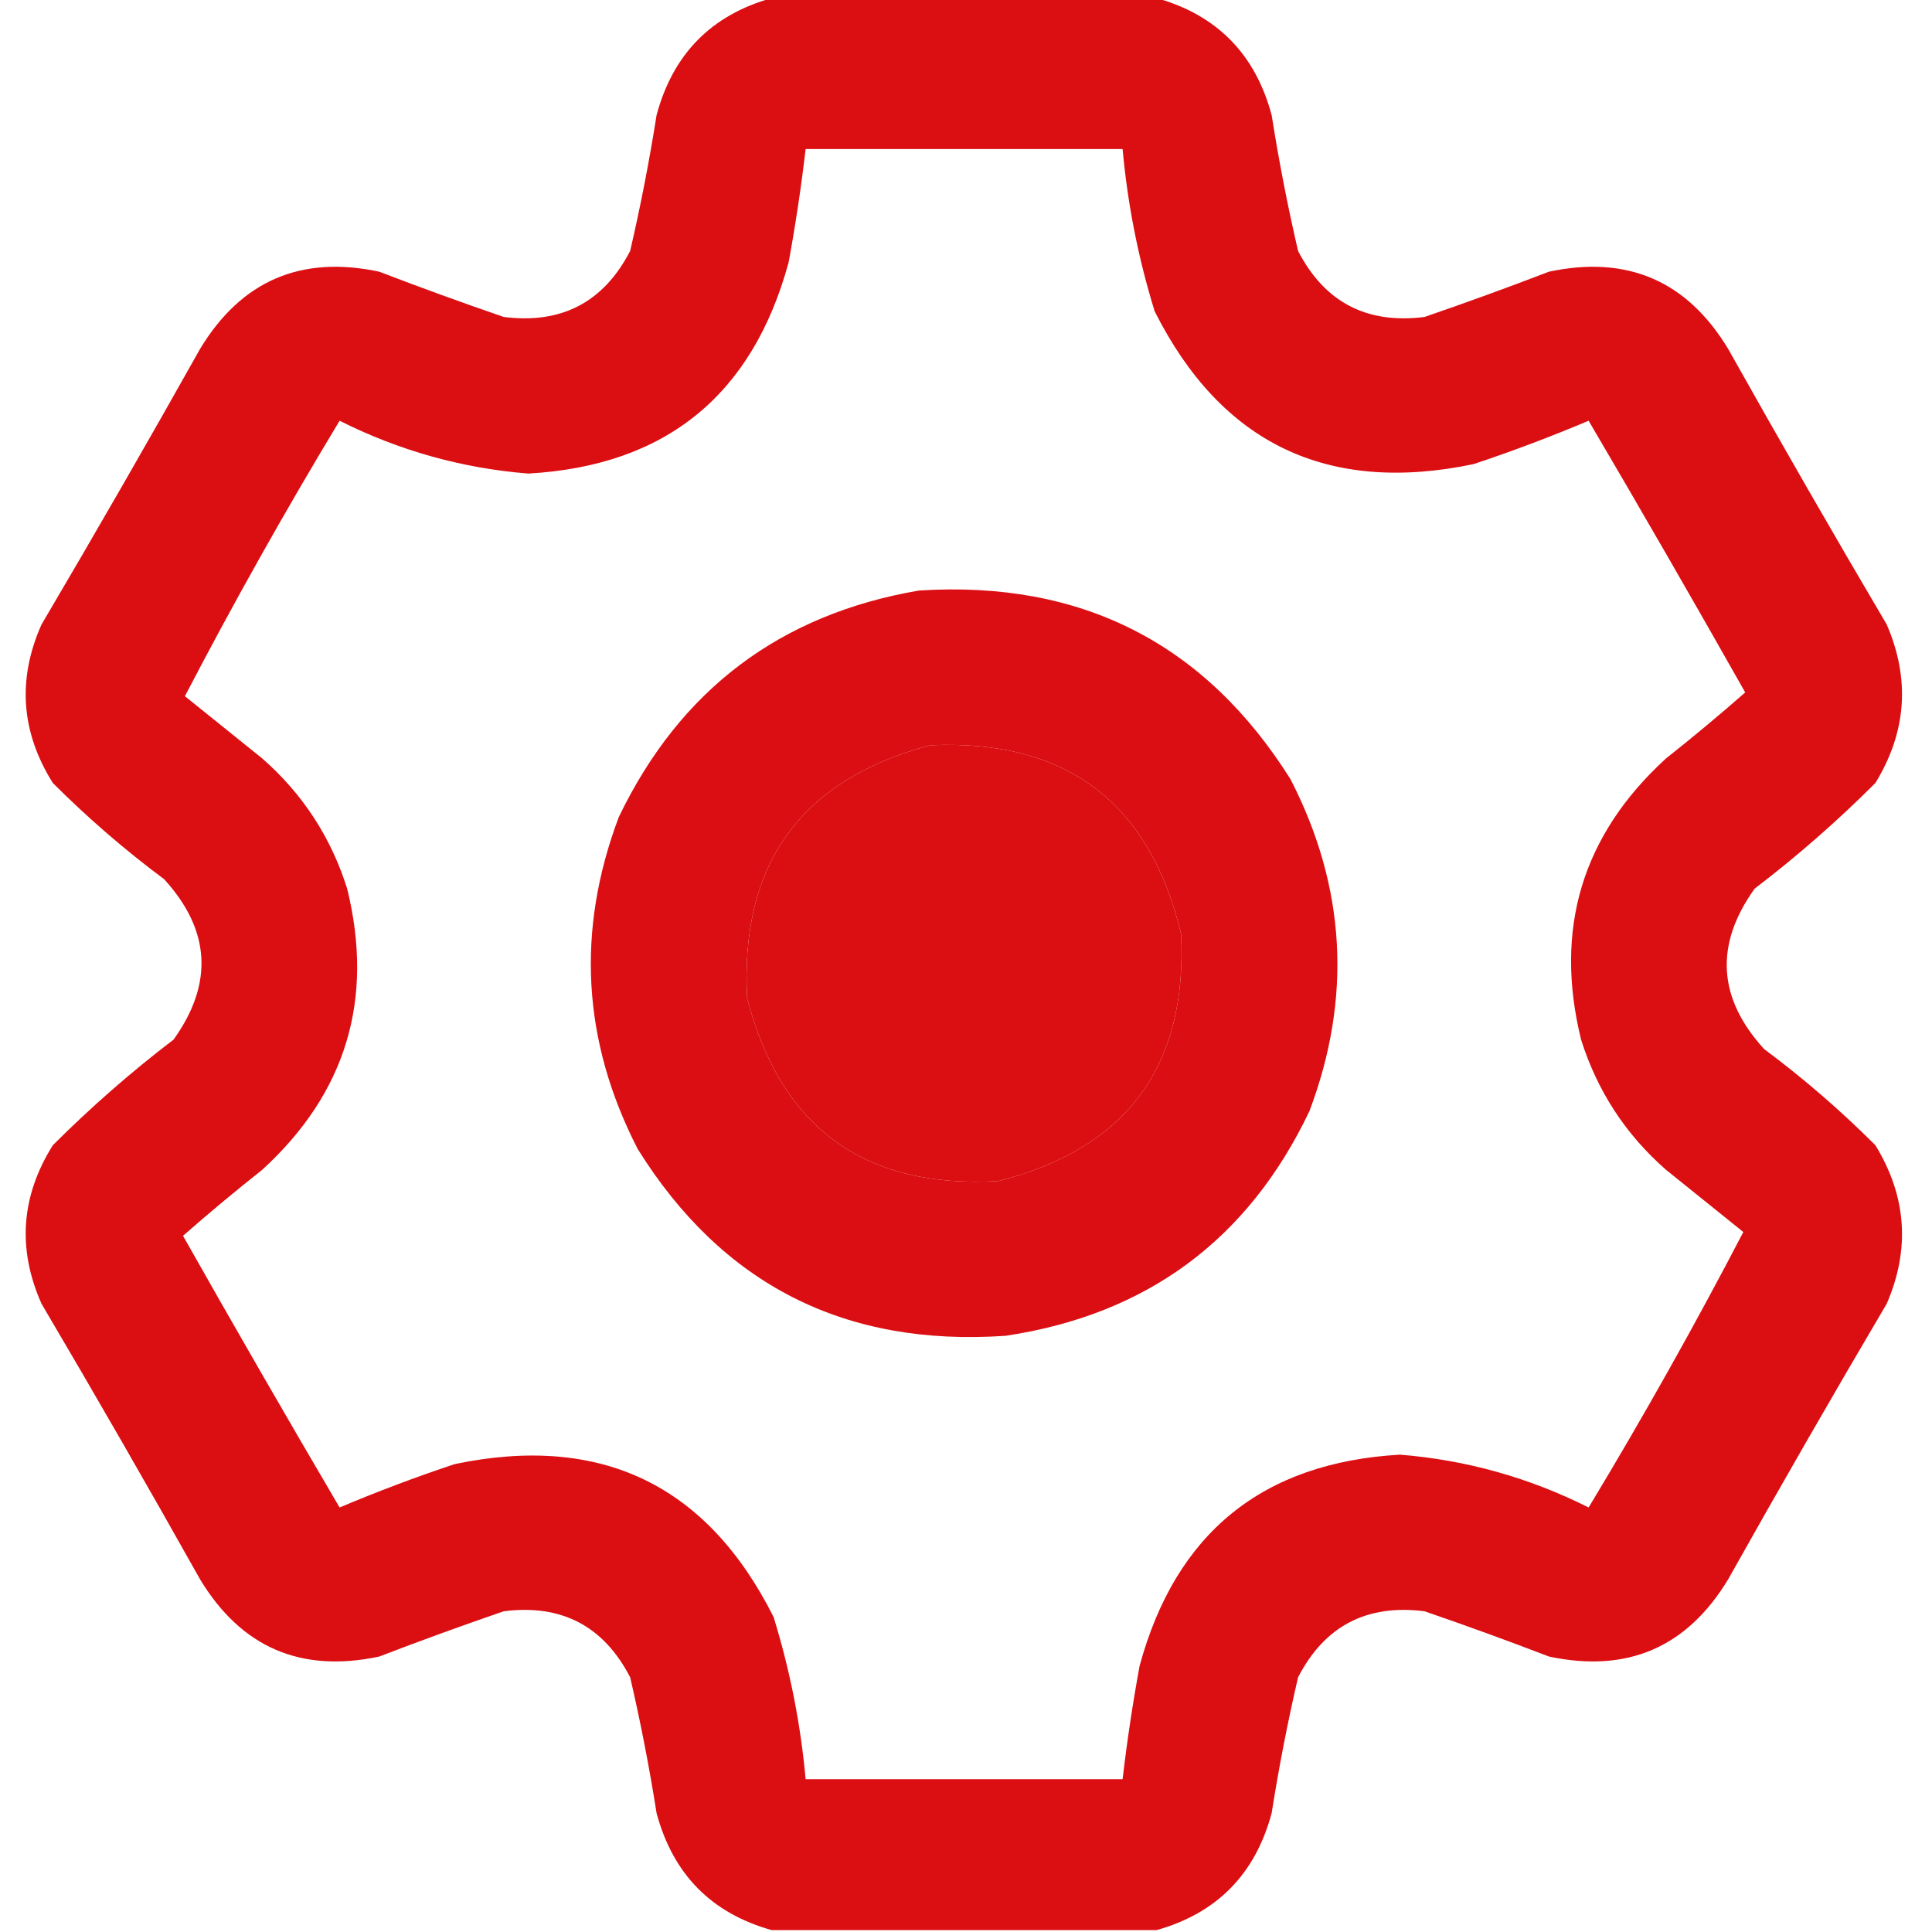 <?xml version="1.0" encoding="UTF-8"?>
<!DOCTYPE svg PUBLIC "-//W3C//DTD SVG 1.1//EN" "http://www.w3.org/Graphics/SVG/1.1/DTD/svg11.dtd">
<svg xmlns="http://www.w3.org/2000/svg" version="1.1" width="512px" height="512px" style="shape-rendering:geometricPrecision; text-rendering:geometricPrecision; image-rendering:optimizeQuality; fill-rule:evenodd; clip-rule:evenodd" xmlns:xlink="http://www.w3.org/1999/xlink">
    <g>
        <path style="opacity:0.974" fill="#DA090D" d="M 204.5,-0.5 C 238.5,-0.5 272.5,-0.5 306.5,-0.5C 322.484,3.985 332.651,14.319 337,30.5C 338.904,42.594 341.238,54.594 344,66.5C 351.036,80.103 362.203,85.936 377.5,84C 388.577,80.197 399.577,76.197 410.5,72C 431.251,67.58 447.084,74.413 458,92.5C 471.747,116.997 485.747,141.33 500,165.5C 506.266,179.984 505.266,193.984 497,207.5C 486.926,217.579 476.259,226.912 465,235.5C 454.362,250.346 455.196,264.512 467.5,278C 477.949,285.782 487.782,294.282 497,303.5C 505.266,317.016 506.266,331.016 500,345.5C 485.747,369.67 471.747,394.003 458,418.5C 447.084,436.587 431.251,443.42 410.5,439C 399.577,434.803 388.577,430.803 377.5,427C 362.203,425.064 351.036,430.897 344,444.5C 341.238,456.406 338.904,468.406 337,480.5C 332.651,496.681 322.484,507.015 306.5,511.5C 272.5,511.5 238.5,511.5 204.5,511.5C 188.516,507.015 178.349,496.681 174,480.5C 172.096,468.406 169.762,456.406 167,444.5C 159.964,430.897 148.797,425.064 133.5,427C 122.423,430.803 111.423,434.803 100.5,439C 79.749,443.42 63.916,436.587 53,418.5C 39.253,394.003 25.253,369.67 11,345.5C 4.547,330.994 5.547,316.994 14,303.5C 24.049,293.45 34.716,284.117 46,275.5C 56.638,260.654 55.804,246.488 43.5,233C 33.051,225.218 23.218,216.718 14,207.5C 5.547,194.006 4.547,180.006 11,165.5C 25.253,141.33 39.253,116.997 53,92.5C 63.916,74.413 79.749,67.58 100.5,72C 111.423,76.197 122.423,80.197 133.5,84C 148.797,85.936 159.964,80.103 167,66.5C 169.762,54.594 172.096,42.594 174,30.5C 178.349,14.319 188.516,3.985 204.5,-0.5 Z M 213.5,39.5 C 241.5,39.5 269.5,39.5 297.5,39.5C 298.828,54.137 301.662,68.471 306,82.5C 323.646,117.571 351.813,131.071 390.5,123C 400.839,119.555 411.005,115.721 421,111.5C 435.033,135.371 448.866,159.371 462.5,183.5C 455.671,189.492 448.671,195.325 441.5,201C 419.288,221.31 411.788,246.143 419,275.5C 423.291,289.118 430.791,300.618 441.5,310C 448.333,315.5 455.167,321 462,326.5C 449.173,351.137 435.507,375.471 421,399.5C 405.227,391.575 388.56,386.908 371,385.5C 334.573,387.592 311.573,406.259 302,441.5C 300.173,451.462 298.673,461.462 297.5,471.5C 269.5,471.5 241.5,471.5 213.5,471.5C 212.172,456.863 209.338,442.529 205,428.5C 187.354,393.429 159.187,379.929 120.5,388C 110.161,391.445 99.995,395.279 90,399.5C 75.967,375.629 62.134,351.629 48.5,327.5C 55.329,321.508 62.329,315.675 69.5,310C 91.712,289.69 99.212,264.857 92,235.5C 87.709,221.882 80.209,210.382 69.5,201C 62.667,195.5 55.833,190 49,184.5C 61.827,159.863 75.493,135.529 90,111.5C 105.773,119.425 122.44,124.092 140,125.5C 176.4,123.441 199.4,104.774 209,69.5C 210.827,59.538 212.327,49.538 213.5,39.5 Z M 246.5,197.5 C 282.493,195.902 304.66,212.569 313,247.5C 314.717,282.563 298.55,304.396 264.5,313C 229.056,315.029 206.889,298.862 198,264.5C 196.085,228.973 212.252,206.639 246.5,197.5 Z"/>
    </g>
    <g>
        <path style="opacity:0.971" fill="#DA090D" d="M 243.5,156.5 C 286.471,153.734 319.304,170.4 342,206.5C 356.691,235.072 358.357,264.405 347,294.5C 330.756,328.55 303.923,348.383 266.5,354C 223.9,356.951 191.4,340.451 169,304.5C 154.309,275.928 152.643,246.595 164,216.5C 180.215,182.815 206.715,162.815 243.5,156.5 Z M 246.5,197.5 C 212.252,206.639 196.085,228.973 198,264.5C 206.889,298.862 229.056,315.029 264.5,313C 298.55,304.396 314.717,282.563 313,247.5C 304.66,212.569 282.493,195.902 246.5,197.5 Z"/>
    </g>
</svg>
